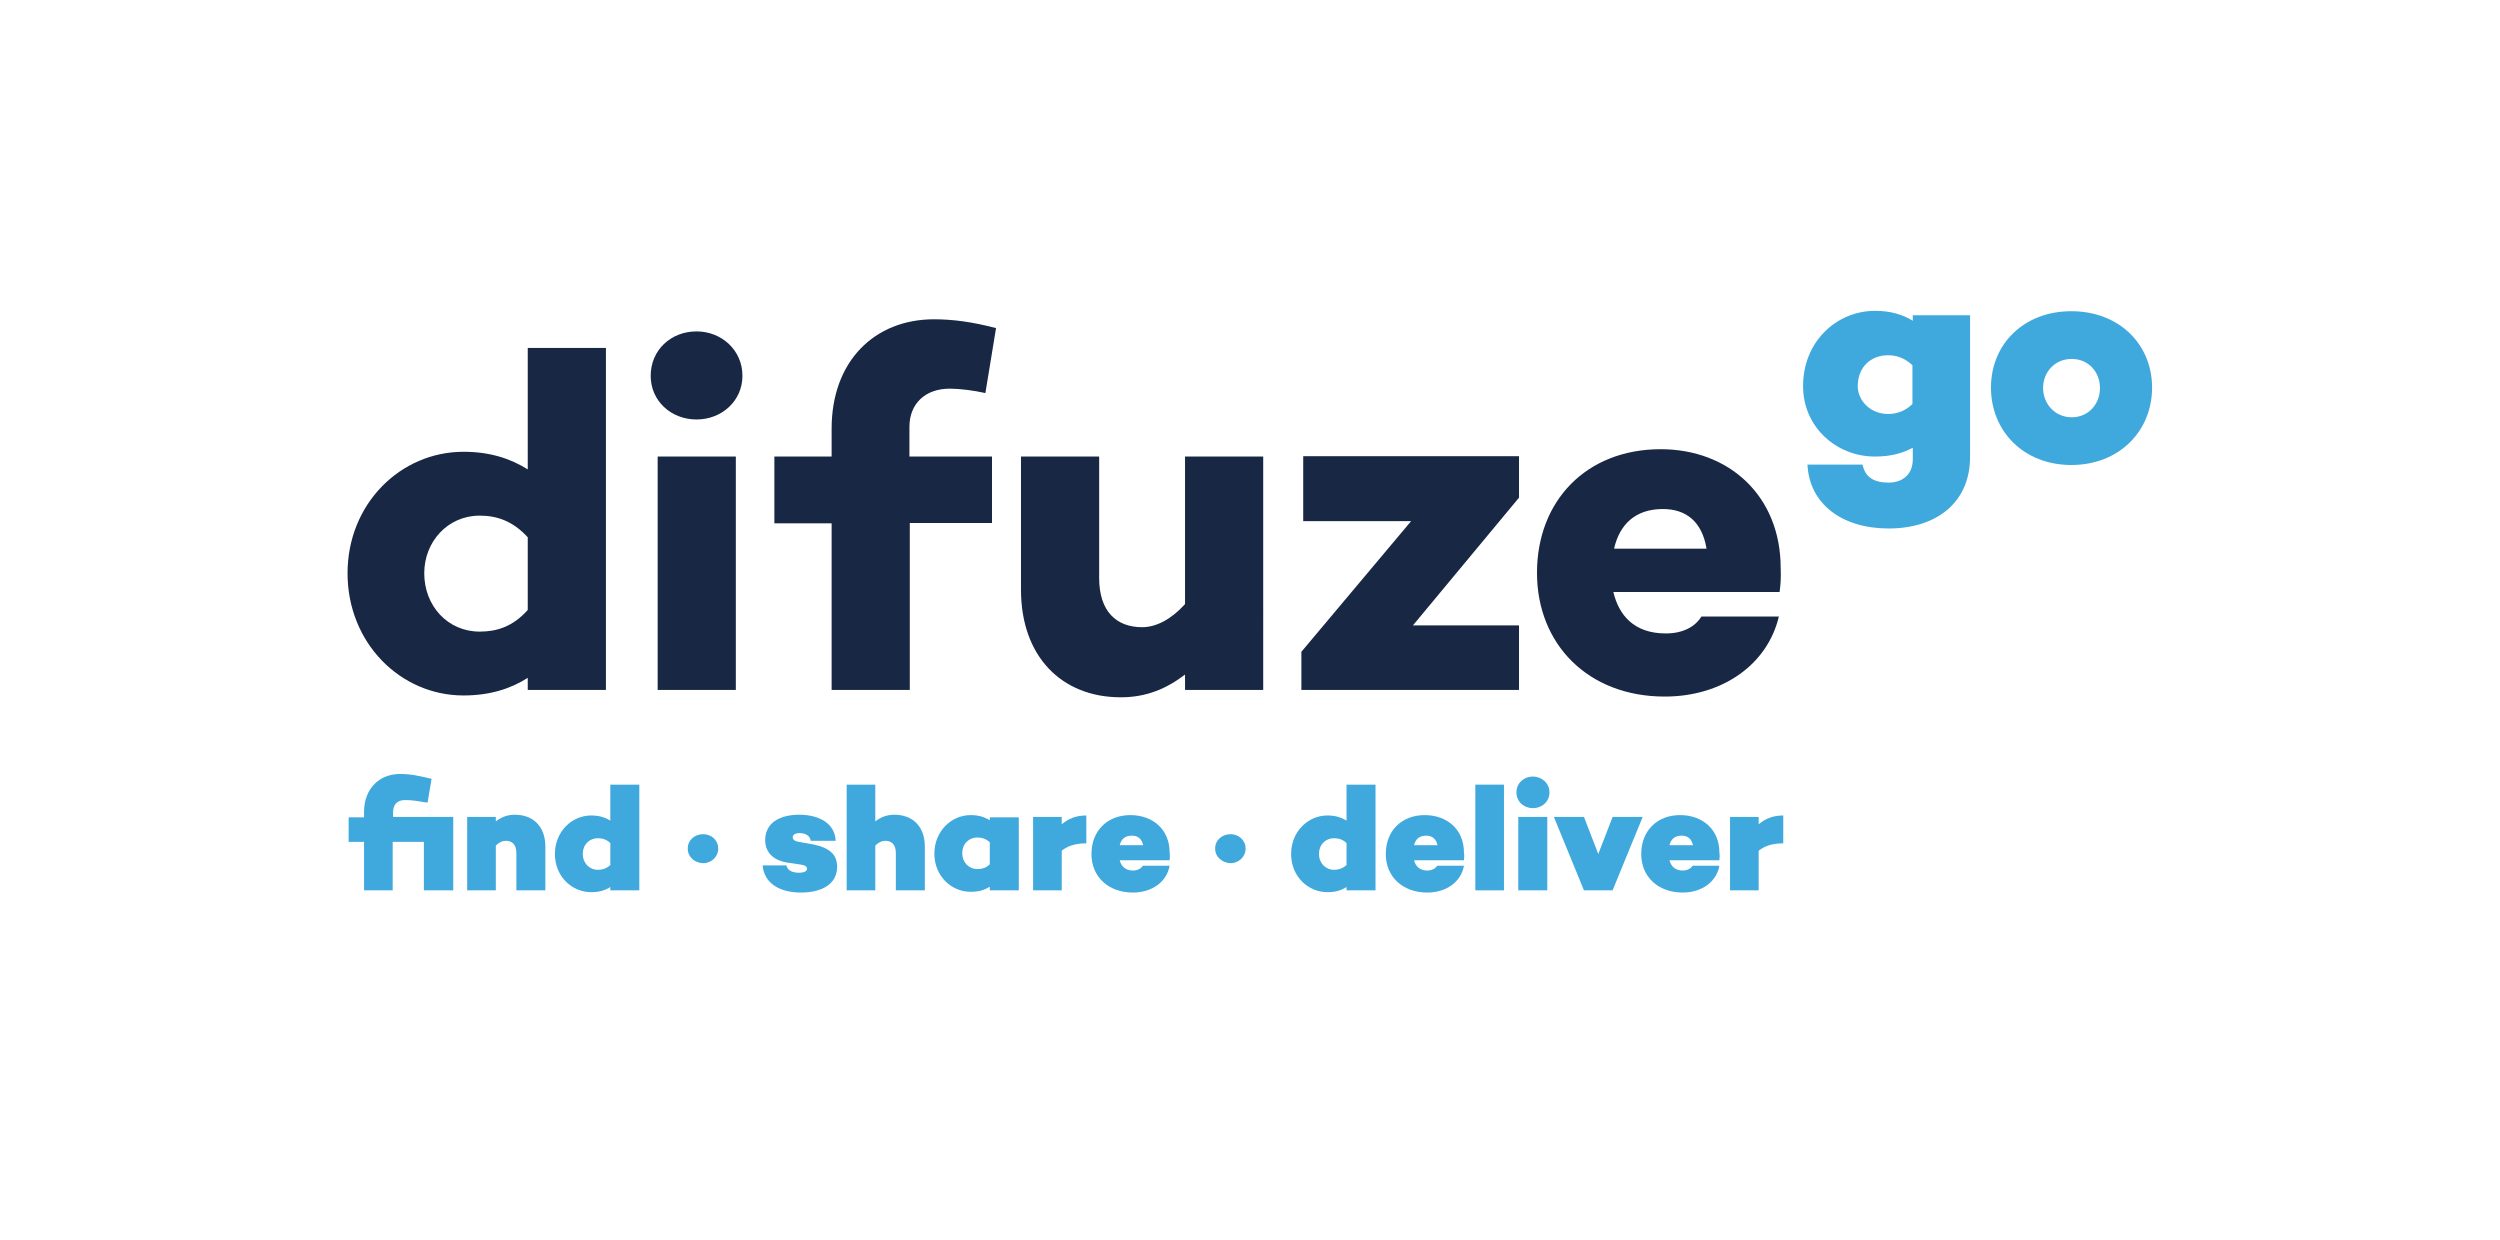 <?xml version="1.0" encoding="utf-8"?>
<!-- Generator: Adobe Illustrator 23.0.2, SVG Export Plug-In . SVG Version: 6.00 Build 0)  -->
<svg version="1.1" baseProfile="tiny" id="Calque_1"
	 xmlns="http://www.w3.org/2000/svg" xmlns:xlink="http://www.w3.org/1999/xlink" x="0px" y="0px" viewBox="0 0 681.2 338"
	 xml:space="preserve">
<g>
	<g>
		<path fill="#172744" d="M165.1,188h-21.3v-3.3c-4.7,3-10.4,4.8-17.5,4.8c-17.2,0-31.6-14.3-31.6-33.3c0-18.9,14.4-33.1,31.6-33.1
			c7.1,0,12.7,1.8,17.5,4.8V94.8h21.3V188L165.1,188z M143.8,166.2v-19.8c-4.1-4.5-8.5-5.9-13.1-5.9c-8.7,0-15.1,7.1-15.1,15.7
			c0,8.9,6.4,15.9,15.1,15.9C135.3,172.1,139.7,170.8,143.8,166.2z"/>
		<path fill="#172744" d="M177.3,102.4c0-7,5.5-12.1,12.5-12.1c6.8,0,12.5,5.1,12.5,12.1c0,6.8-5.6,11.9-12.5,11.9
			C182.8,114.3,177.3,109.2,177.3,102.4z M200.5,124.3V188h-21.3v-63.6H200.5z"/>
		<path fill="#172744" d="M344.2,188h-21.3v-4.2c-5.1,3.9-10.6,6.2-17.5,6.2c-16.2,0-27.2-11.2-27.2-29.3v-36.3h21.3v33.1
			c0,9.1,4.7,13.4,11.7,13.4c3.9,0,8-2.2,11.7-6.3v-40.2h21.3V188z"/>
		<path fill="#172744" d="M413.9,135.6L385,170.4h28.9V188h-59.3v-10.4l29.9-35.6h-29.4v-17.7h58.8L413.9,135.6L413.9,135.6z"/>
		<path fill="#172744" d="M484.9,161.3h-45.3c1.5,6.3,5.6,11.3,14.3,11.3c4.5,0,7.9-1.7,9.7-4.6h21.1c-3.1,13.1-15.4,21.8-31.1,21.8
			c-20.9,0-34.8-14.3-34.8-33.7c0-19.7,13.5-33.7,33.7-33.7c18.6,0,32.7,12.7,32.7,32.4C485.3,157.2,485.2,159.3,484.9,161.3z
			 M439.8,149.5h25.2c-1.2-7.2-5.4-10.8-11.9-10.8C445.6,138.7,441.3,142.9,439.8,149.5z"/>
		<g>
			<path fill="#172744" d="M270.3,124.3v18.2h-22.4V188h-21.3v-45.4h-15.6v-18.2h15.6v-7.6c0-18.4,11.7-29.8,27.9-29.8
				c5.1,0,10.4,0.7,16.9,2.4l-2.9,17.7c-3.1-0.7-7-1.2-9.7-1.2c-6.7,0-11,4.1-11,10.4v8.1H270.3z"/>
		</g>
	</g>
	<g>
		<path fill="#3FA8DD" d="M536.8,85.9v38.6c0,12.5-9.2,19.5-22.2,19.5c-12.7,0-21.6-6.7-22.1-17.4h15c0.7,3.3,2.9,4.9,7.1,4.9
			c3.7,0,6.6-2.1,6.6-6.4V122c-2.8,1.5-6,2.4-10.3,2.4c-10.5,0-19.6-8-19.6-19.2c0-12.2,9.2-20.5,19.6-20.5c4.3,0,7.5,1,10.3,2.7
			v-1.5H536.8z M521.1,110.1V99.5c-2.3-2.1-4.5-2.7-6.7-2.7c-4.6,0-8.2,3.2-8.2,8.4c0,4.1,3.6,7.6,8.2,7.6
			C516.6,112.8,518.9,112.2,521.1,110.1z"/>
		<path fill="#3FA8DD" d="M586.4,105.6c0,11.9-9,21.1-22,21.1s-21.9-9.2-21.9-21.1c0-11.8,8.9-20.8,21.9-20.8
			S586.4,93.8,586.4,105.6z M572.2,105.7c0-4.3-3.1-7.9-7.7-7.9s-7.8,3.6-7.8,7.9c0,4.3,3.2,8,7.8,8S572.2,110.1,572.2,105.7z"/>
	</g>
	<g>
		<path fill="#3FA8DD" d="M123.4,242.6h-7.9v-13.2H107v13.2h-7.8v-13.2H95v-6.7h4.2v-1.5c0-6.5,4.4-10.3,9.7-10.3
			c3.1,0,4.7,0.4,8.7,1.3l-1.1,6.5c-2.7-0.4-4-0.7-6.1-0.7c-2.2,0-3.3,1.2-3.3,3.4v1.2h16.4V242.6z"/>
		<path fill="#3FA8DD" d="M148.6,230.7v11.9h-7.9v-10.2c0-2.4-1.3-3.3-2.8-3.3c-1,0-1.9,0.4-2.8,1.3v12.2h-7.8v-20h7.8v1.2
			c1.6-1.2,3.2-1.8,5.2-1.8C145.2,222,148.6,225.1,148.6,230.7z"/>
		<path fill="#3FA8DD" d="M174.2,242.6h-7.9v-0.9c-1.4,0.9-3,1.4-5.2,1.4c-5.3,0-9.9-4.3-9.9-10.4s4.6-10.5,9.9-10.5
			c2.1,0,3.7,0.5,5.2,1.4v-9.8h7.9V242.6z M166.3,235.7v-6c-1.1-1-2.2-1.3-3.4-1.3c-2.3,0-4.1,1.7-4.1,4.3c0,2.5,1.8,4.3,4.1,4.3
			C164.1,237,165.2,236.7,166.3,235.7z"/>
		<path fill="#3FA8DD" d="M187.4,231.2c0-2.3,1.9-3.9,4.2-3.9c2.3,0,4.1,1.7,4.1,3.9c0,2.3-1.9,4-4.1,4
			C189.2,235.1,187.4,233.5,187.4,231.2z"/>
		<path fill="#3FA8DD" d="M214.3,235.8c0.2,1.3,1.5,2,3.4,2c1.4,0,2.2-0.4,2.2-1.1c0-0.5-0.4-0.9-1.6-1.1l-4-0.6
			c-3.9-0.7-5.8-3-5.8-6.1c0-4.5,3.7-6.9,9.3-6.9c5.3,0,9.7,2.3,9.9,7.1l-6.8,0c-0.1-1.3-1.4-2.1-3-2.1c-1.3,0-1.9,0.5-1.9,1.1
			c0,0.6,0.4,1.1,1.7,1.3l3.9,0.7c4.4,0.9,6.5,2.7,6.5,6.1c0,4.7-4.2,7-9.8,7c-6,0-10.1-2.6-10.5-7.4H214.3z"/>
		<path fill="#3FA8DD" d="M252,230.7v11.9h-7.9v-10.2c0-2.4-1.3-3.3-2.8-3.3c-1,0-1.9,0.4-2.8,1.3v12.2h-7.8v-28.8h7.8v10
			c1.6-1.2,3.2-1.8,5.2-1.8C248.6,222,252,225.1,252,230.7z"/>
		<path fill="#3FA8DD" d="M277.6,222.6v20h-7.9v-1c-1.4,0.9-3,1.4-5.2,1.4c-5.3,0-9.9-4.3-9.9-10.4c0-6.1,4.6-10.5,9.9-10.5
			c2.1,0,3.7,0.5,5.2,1.4v-0.8H277.6z M269.7,235.5v-6c-1.1-1-2.2-1.3-3.4-1.3c-2.3,0-4.1,1.7-4.1,4.3c0,2.5,1.8,4.3,4.1,4.3
			C267.4,236.8,268.6,236.6,269.7,235.5z"/>
		<path fill="#3FA8DD" d="M296,229.8c-3.4,0-5.3,0.9-6.7,2v10.8h-7.8v-20h7.8v2c1.7-1.4,3.7-2.4,6.7-2.4V229.8z"/>
		<path fill="#3FA8DD" d="M318.7,234.4h-13.6c0.4,1.6,1.5,2.8,3.6,2.8c1.2,0,2.2-0.5,2.7-1.3h7.3c-0.8,4.4-4.8,7.3-10,7.3
			c-6.7,0-11.3-4.3-11.3-10.5c0-6.3,4.3-10.6,10.6-10.6c6.1,0,10.7,3.9,10.7,10.2C318.8,232.9,318.8,233.7,318.7,234.4z
			 M305.1,230.3h6.4c-0.4-1.8-1.5-2.6-3.1-2.6C306.6,227.7,305.5,228.6,305.1,230.3z"/>
		<path fill="#3FA8DD" d="M331.1,231.2c0-2.3,1.9-3.9,4.2-3.9c2.3,0,4.1,1.7,4.1,3.9c0,2.3-1.9,4-4.1,4
			C333,235.1,331.1,233.5,331.1,231.2z"/>
		<path fill="#3FA8DD" d="M374.8,242.6h-7.9v-0.9c-1.4,0.9-3,1.4-5.2,1.4c-5.3,0-9.9-4.3-9.9-10.4s4.6-10.5,9.9-10.5
			c2.1,0,3.7,0.5,5.2,1.4v-9.8h7.9V242.6z M366.9,235.7v-6c-1.1-1-2.2-1.3-3.4-1.3c-2.3,0-4.1,1.7-4.1,4.3c0,2.5,1.8,4.3,4.1,4.3
			C364.6,237,365.8,236.7,366.9,235.7z"/>
		<path fill="#3FA8DD" d="M398.9,234.4h-13.6c0.4,1.6,1.5,2.8,3.6,2.8c1.2,0,2.2-0.5,2.7-1.3h7.3c-0.8,4.4-4.8,7.3-10,7.3
			c-6.7,0-11.3-4.3-11.3-10.5c0-6.3,4.3-10.6,10.6-10.6c6.1,0,10.7,3.9,10.7,10.2C399,232.9,399,233.7,398.9,234.4z M385.3,230.3
			h6.4c-0.4-1.8-1.5-2.6-3.1-2.6C386.8,227.7,385.7,228.6,385.3,230.3z"/>
		<path fill="#3FA8DD" d="M409.8,242.6h-7.8v-28.8h7.8V242.6z"/>
		<path fill="#3FA8DD" d="M413.2,215.9c0-2.5,2-4.3,4.5-4.3c2.4,0,4.5,1.8,4.5,4.3c0,2.5-2,4.3-4.5,4.3
			C415.2,220.2,413.2,218.4,413.2,215.9z M421.6,222.6v20h-7.9v-20H421.6z"/>
		<path fill="#3FA8DD" d="M439.4,242.6h-7.8l-8.2-20h8.2l3.9,10.1l3.9-10.1h8.2L439.4,242.6z"/>
		<path fill="#3FA8DD" d="M468.5,234.4h-13.6c0.4,1.6,1.5,2.8,3.6,2.8c1.2,0,2.2-0.5,2.7-1.3h7.3c-0.8,4.4-4.8,7.3-10,7.3
			c-6.7,0-11.3-4.3-11.3-10.5c0-6.3,4.3-10.6,10.6-10.6c6.1,0,10.7,3.9,10.7,10.2C468.6,232.9,468.6,233.7,468.5,234.4z
			 M454.9,230.3h6.4c-0.4-1.8-1.5-2.6-3.1-2.6C456.4,227.7,455.3,228.6,454.9,230.3z"/>
		<path fill="#3FA8DD" d="M485.9,229.8c-3.4,0-5.3,0.9-6.7,2v10.8h-7.8v-20h7.8v2c1.7-1.4,3.7-2.4,6.7-2.4V229.8z"/>
	</g>
</g>
</svg>
